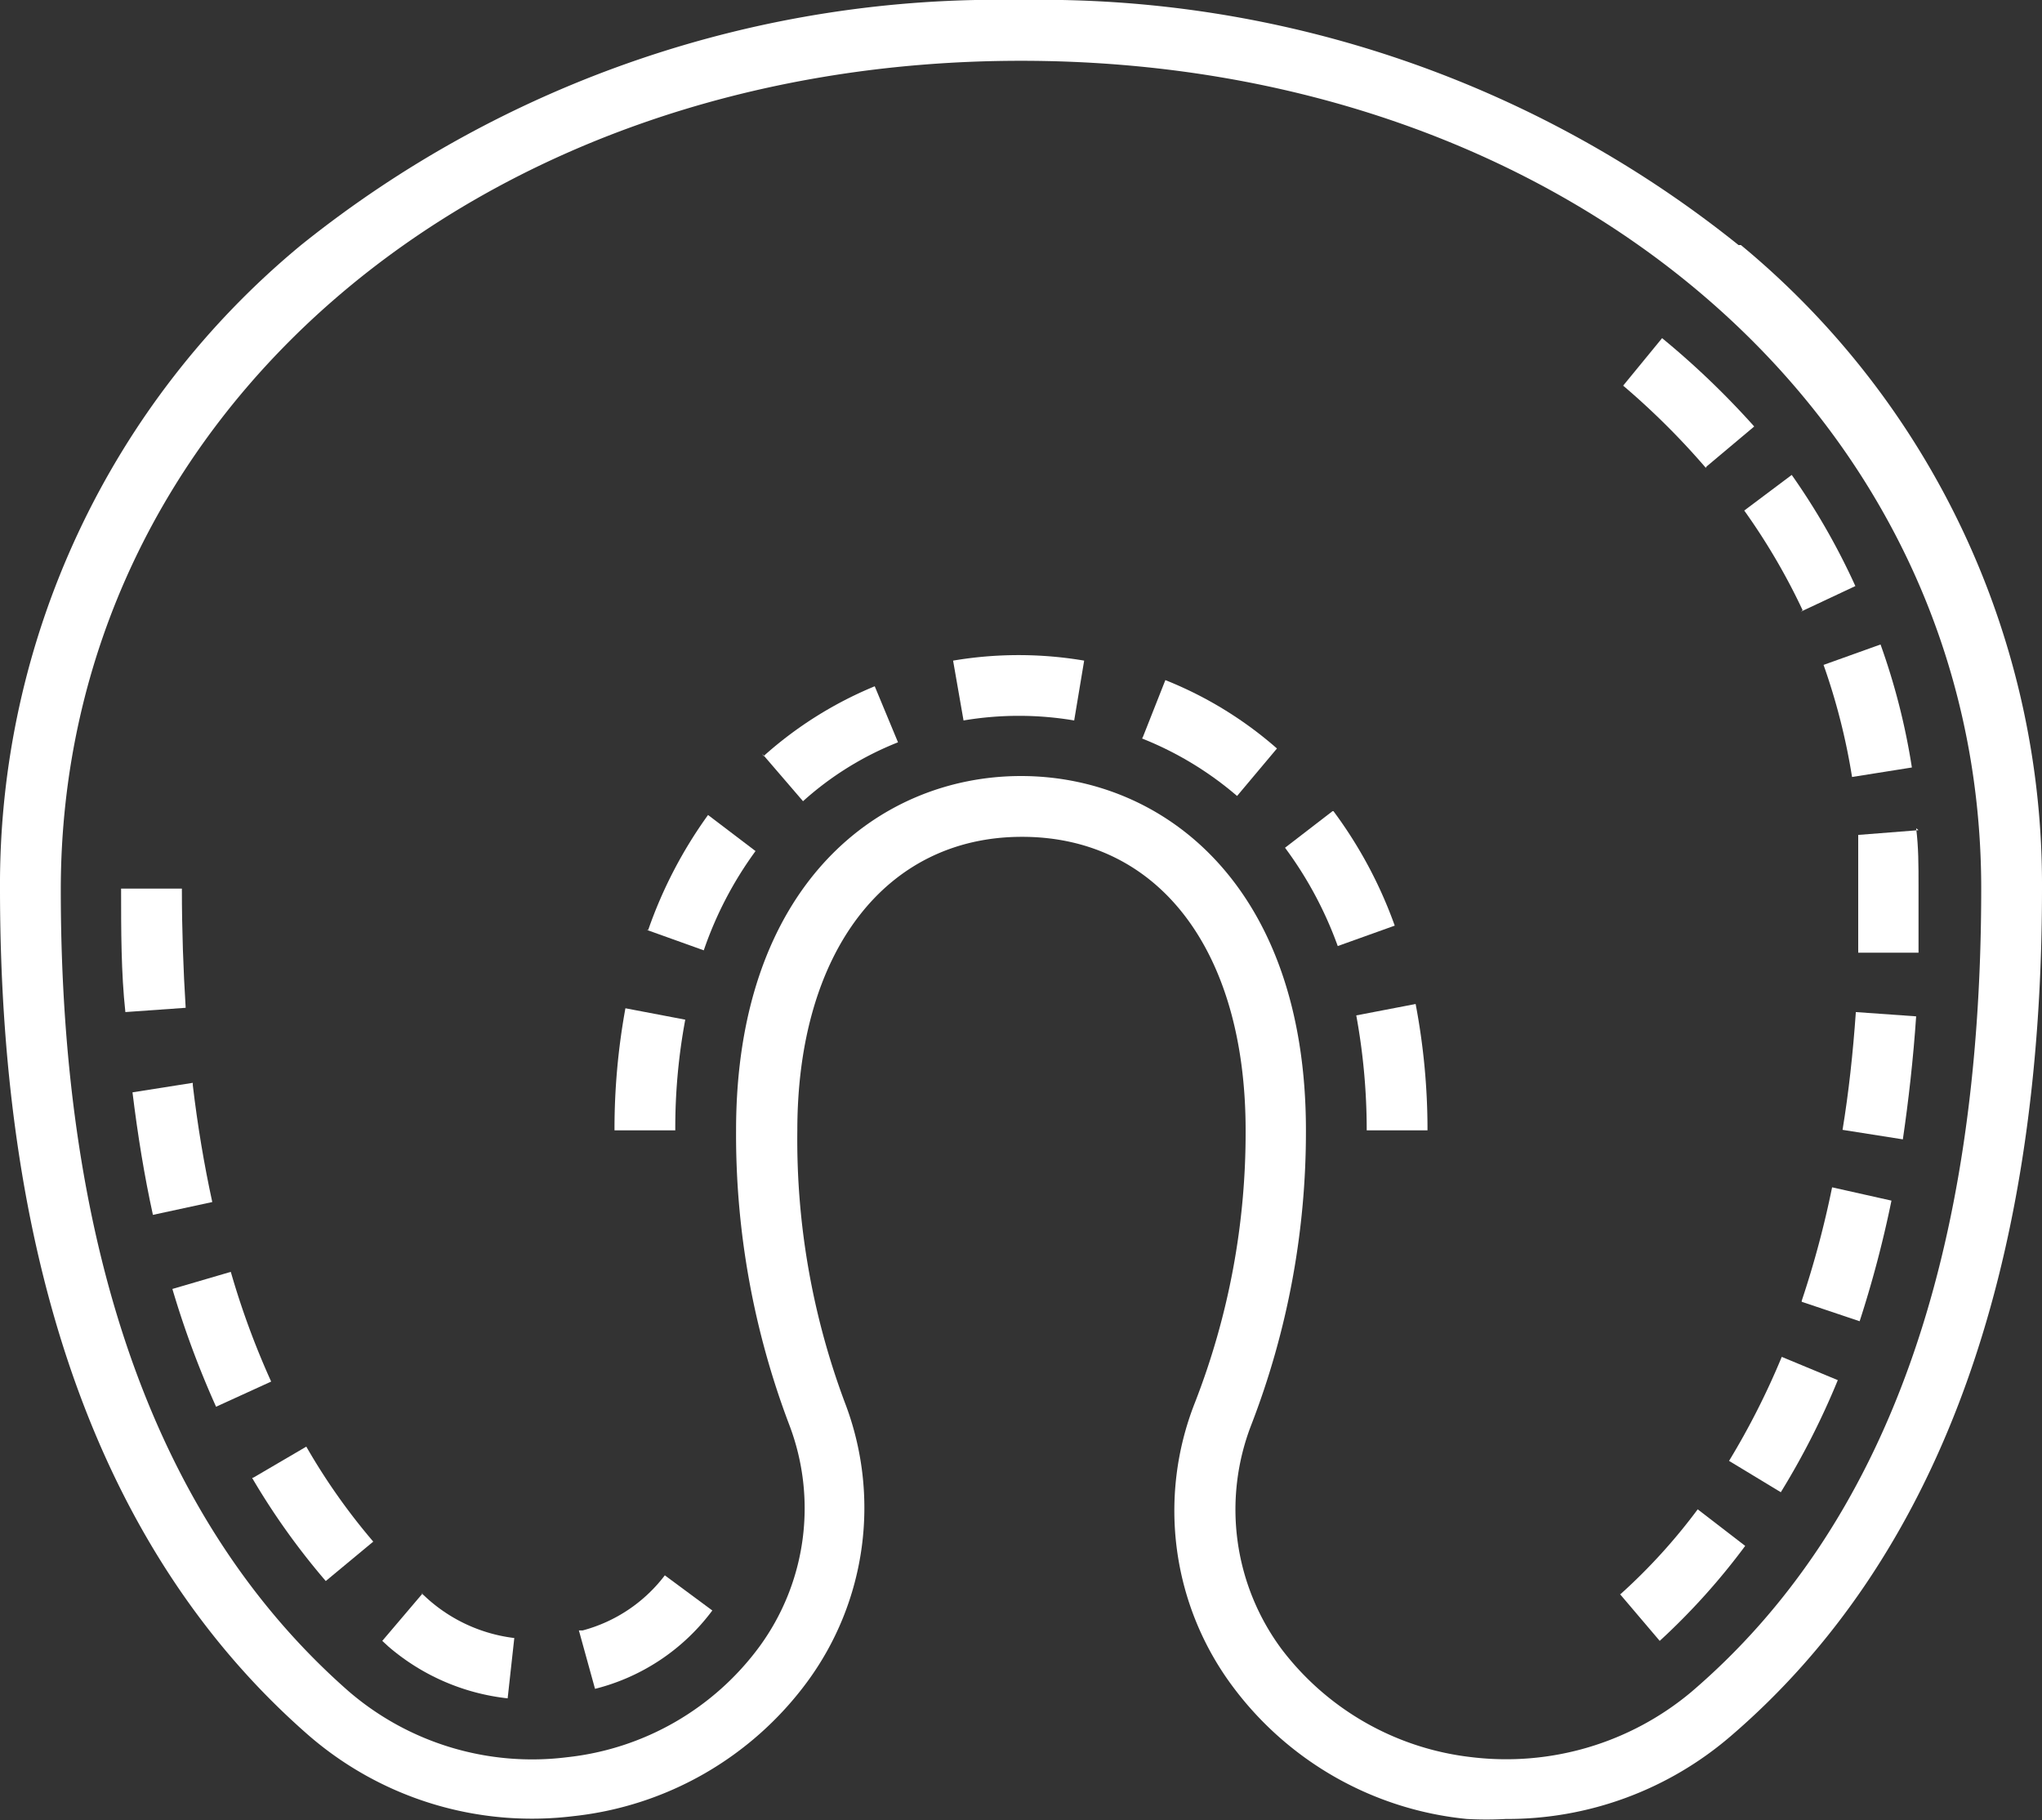 <svg xmlns="http://www.w3.org/2000/svg" viewBox="0 0 43 38.33"><rect x="0" y="0" width="43" height="38.33" fill="#333333" stroke="none"/><defs><style>.cls-1{fill:#fff;}</style></defs><title>ico-decoracao</title><g id="Camada_2" data-name="Camada 2"><g id="Layer_1" data-name="Layer 1"><path class="cls-1" d="M35.61,35.63A6.07,6.07,0,0,1,31,37a5.85,5.85,0,0,1-4-2.26A4.93,4.93,0,0,1,26.35,30,17.11,17.11,0,0,0,27.5,23.8c0-5.15-3-7.46-6-7.46s-6,2.31-6,7.46A17.21,17.21,0,0,0,16.62,30,4.93,4.93,0,0,1,16,34.66,5.8,5.8,0,0,1,11.94,37a5.92,5.92,0,0,1-4.6-1.39c-4-3.51-6.06-9.19-6.06-16.87C1.28,8.77,10,1.28,21.5,1.28S41.72,8.77,41.72,18.71c0,7.72-2,13.41-6.11,16.92Zm1-30.47A23.45,23.45,0,0,0,21.5,0,23.45,23.45,0,0,0,6.34,5.16,17.46,17.46,0,0,0,0,18.71c0,8.07,2.19,14.07,6.5,17.83a7.18,7.18,0,0,0,5.58,1.7A7.05,7.05,0,0,0,17,35.41a6.18,6.18,0,0,0,.79-5.88,15.79,15.79,0,0,1-1-5.73c0-3.76,1.86-6.18,4.73-6.18S26.23,20,26.23,23.8a15.64,15.64,0,0,1-1.07,5.74,6.19,6.19,0,0,0,.82,6,7,7,0,0,0,4.91,2.76,7.52,7.52,0,0,0,.82,0,7.21,7.21,0,0,0,4.73-1.74C40.79,32.83,43,26.81,43,18.71A17.46,17.46,0,0,0,36.66,5.16Z"/><path class="cls-1" d="M5.31,31.12a14.91,14.91,0,0,0,1.55,2.17l1-.83a13.16,13.16,0,0,1-1.41-2l-1.11.65Z"/><path class="cls-1" d="M8.9,33.55l-.85,1,.13.12a4.62,4.62,0,0,0,2.51,1.09l.14-1.27A3.34,3.34,0,0,1,9,33.66l-.12-.11Z"/><path class="cls-1" d="M12.19,34.33l.34,1.23A4.42,4.42,0,0,0,15,33.91l-1-.74a3.21,3.21,0,0,1-1.73,1.16Z"/><path class="cls-1" d="M4.86,26.78l-1.23.36a19.59,19.59,0,0,0,.92,2.48l1.16-.53a17,17,0,0,1-.85-2.31Z"/><path class="cls-1" d="M3.83,18.71H2.55c0,.89,0,1.77.09,2.6l1.27-.09c-.05-.8-.08-1.64-.08-2.51Z"/><path class="cls-1" d="M4.06,22.8,2.79,23c.11.9.25,1.76.43,2.58l1.25-.27c-.17-.78-.31-1.61-.41-2.46Z"/><path class="cls-1" d="M24.05,15.55a7.07,7.07,0,0,1,2,1.21l.84-1a8.13,8.13,0,0,0-2.35-1.44l-.47,1.19Z"/><path class="cls-1" d="M13.62,19.58l1.2.43a7.82,7.82,0,0,1,1.09-2.09l-1-.76a9.42,9.42,0,0,0-1.26,2.42Z"/><path class="cls-1" d="M16.05,15.87l.86,1a6.63,6.63,0,0,1,2-1.24l-.49-1.18a8.17,8.17,0,0,0-2.34,1.47Z"/><path class="cls-1" d="M20.07,13.91l.22,1.26a7,7,0,0,1,2.33,0l.21-1.26a8.25,8.25,0,0,0-2.76,0Z"/><path class="cls-1" d="M14.43,21.47l-1.26-.24a14.12,14.12,0,0,0-.23,2.57h1.28a12.39,12.39,0,0,1,.21-2.33Z"/><path class="cls-1" d="M28.06,17.08l-1,.77a8.05,8.05,0,0,1,1.11,2.07l1.2-.43a9.27,9.27,0,0,0-1.29-2.41Z"/><path class="cls-1" d="M28.56,21.38a13.36,13.36,0,0,1,.22,2.42h1.28a14.13,14.13,0,0,0-.25-2.66l-1.25.24Z"/><path class="cls-1" d="M37.92,12.88l1.15-.54A14.45,14.45,0,0,0,37.73,10l-1,.75a13.41,13.41,0,0,1,1.23,2.1Z"/><path class="cls-1" d="M39,16.36l1.26-.2a14.05,14.05,0,0,0-.66-2.59l-1.2.43a13.38,13.38,0,0,1,.6,2.36Z"/><path class="cls-1" d="M40.4,17.48l-1.27.1c0,.37,0,.75,0,1.13s0,.91,0,1.35l1.27,0c0-.45,0-.92,0-1.39s0-.83-.05-1.23Z"/><path class="cls-1" d="M37.94,27.41l1.22.41a23.54,23.54,0,0,0,.67-2.54L38.58,25a20.3,20.3,0,0,1-.64,2.39Z"/><path class="cls-1" d="M38.8,23.79l1.27.2c.12-.82.22-1.7.28-2.59l-1.27-.09c-.06.86-.15,1.69-.28,2.48Z"/><path class="cls-1" d="M36.41,30.76l1.09.66a16.3,16.3,0,0,0,1.2-2.36l-1.18-.49a16,16,0,0,1-1.11,2.19Z"/><path class="cls-1" d="M35.94,9.82l1-.84A17.51,17.51,0,0,0,35,7.12l-.82,1a15.8,15.8,0,0,1,1.74,1.73Z"/><path class="cls-1" d="M34.1,33.55l.85,1a14.17,14.17,0,0,0,1.8-2l-1-.77a12.13,12.13,0,0,1-1.63,1.79Z"/></g></g></svg>